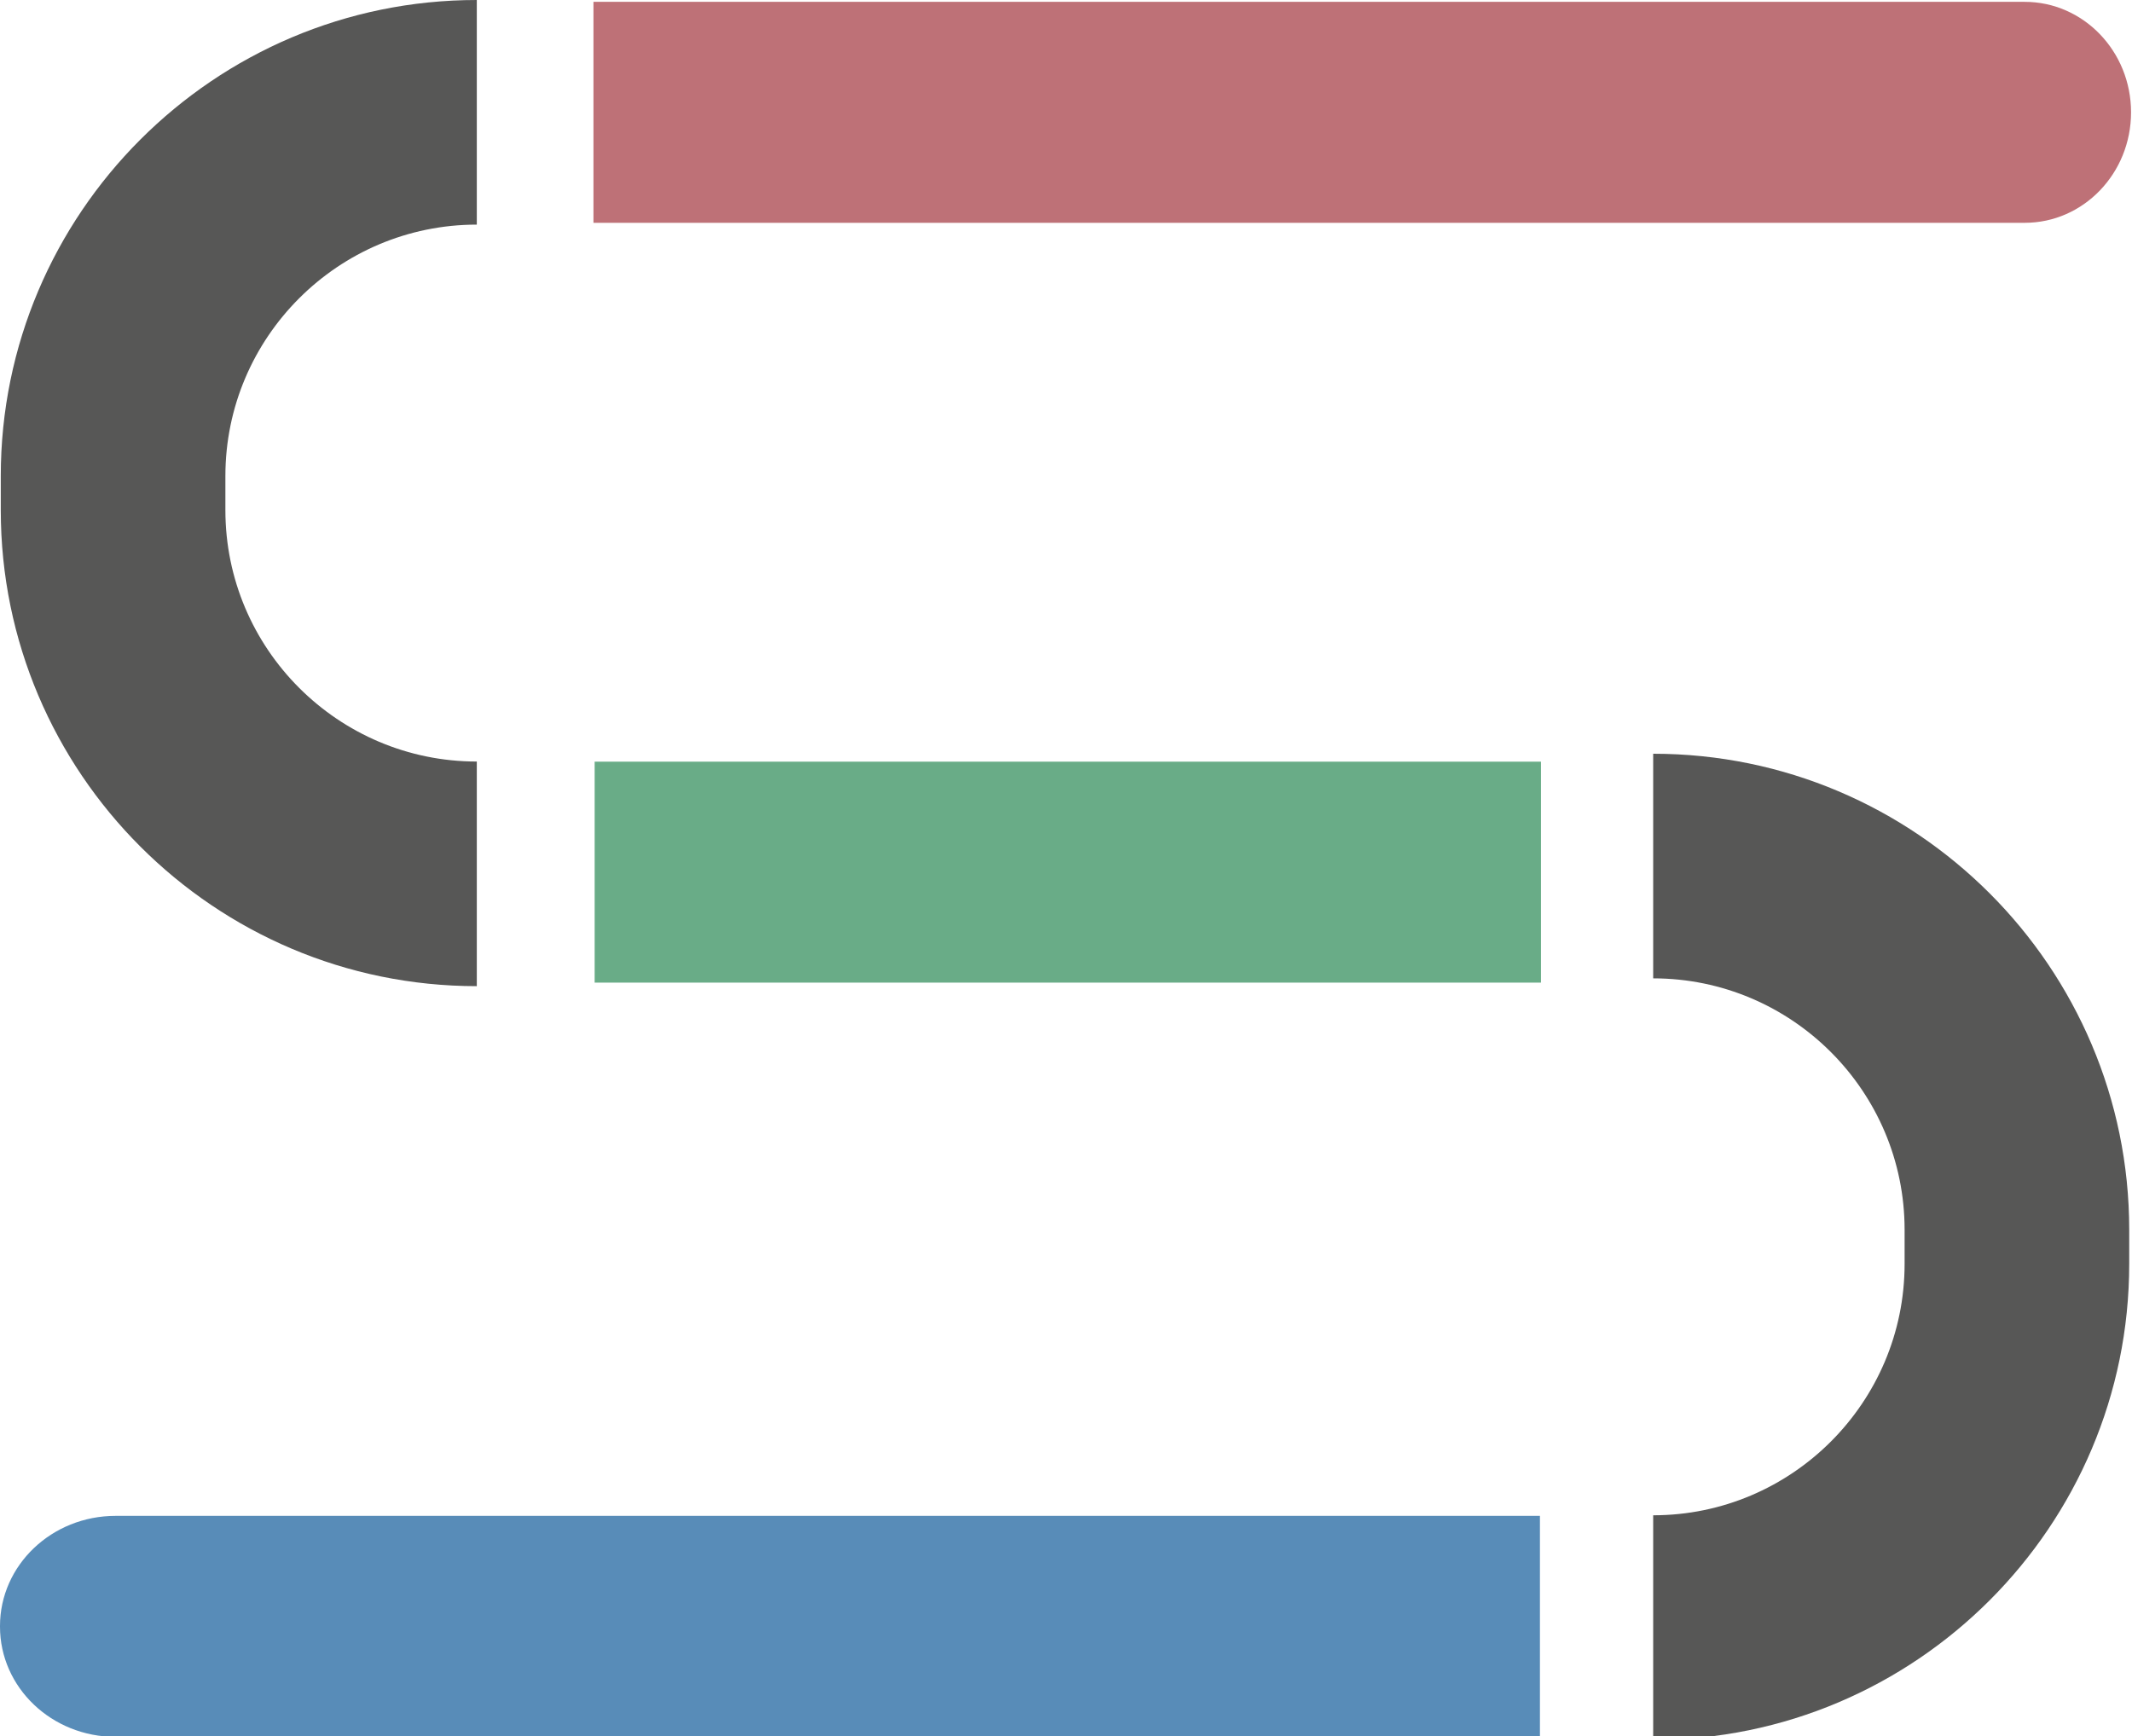 <?xml version="1.0" encoding="utf-8"?>
<!-- Generator: Adobe Illustrator 27.8.0, SVG Export Plug-In . SVG Version: 6.00 Build 0)  -->
<svg version="1.1" baseProfile="tiny" id="Ebene_1" xmlns="http://www.w3.org/2000/svg" xmlns:xlink="http://www.w3.org/1999/xlink"
	 x="0px" y="0px" viewBox="0 0 51.94 42.3" overflow="visible" xml:space="preserve">
<g>
	<g>
		<path fill="#588CB8" d="M37.516,42.321H2.817C1.261,42.321,0,41.119,0,39.636v-0.015c0-1.483,1.261-2.685,2.817-2.685h34.699
			V42.321z"/>
	</g>
	<g>
		<g>
			<rect x="14.487" y="18.559" fill="#69AC87" width="23.054" height="5.384"/>
		</g>
		<g>
			<path fill="#BE7177" d="M49.327,5.429H14.458V0.045h34.868c1.431,0,2.591,1.205,2.591,2.692v0
				C51.917,4.224,50.757,5.429,49.327,5.429z"/>
		</g>
		<g>
			<path fill="#575756" d="M40.275,42.395v-5.473c3.377,0,6.125-2.748,6.125-6.125v-0.833c0-3.377-2.748-6.125-6.125-6.125v-5.473
				c6.395,0,11.597,5.203,11.597,11.598v0.833C51.872,37.192,46.67,42.395,40.275,42.395z"/>
		</g>
		<g>
			<path fill="#575756" d="M11.616,0v5.473c-3.377,0-6.125,2.748-6.125,6.125v0.833c0,3.377,2.748,6.125,6.125,6.125v5.473
				c-6.395,0-11.597-5.203-11.597-11.598v-0.833C0.019,5.203,5.221,0,11.616,0z"/>
		</g>
	</g>
</g>
</svg>
